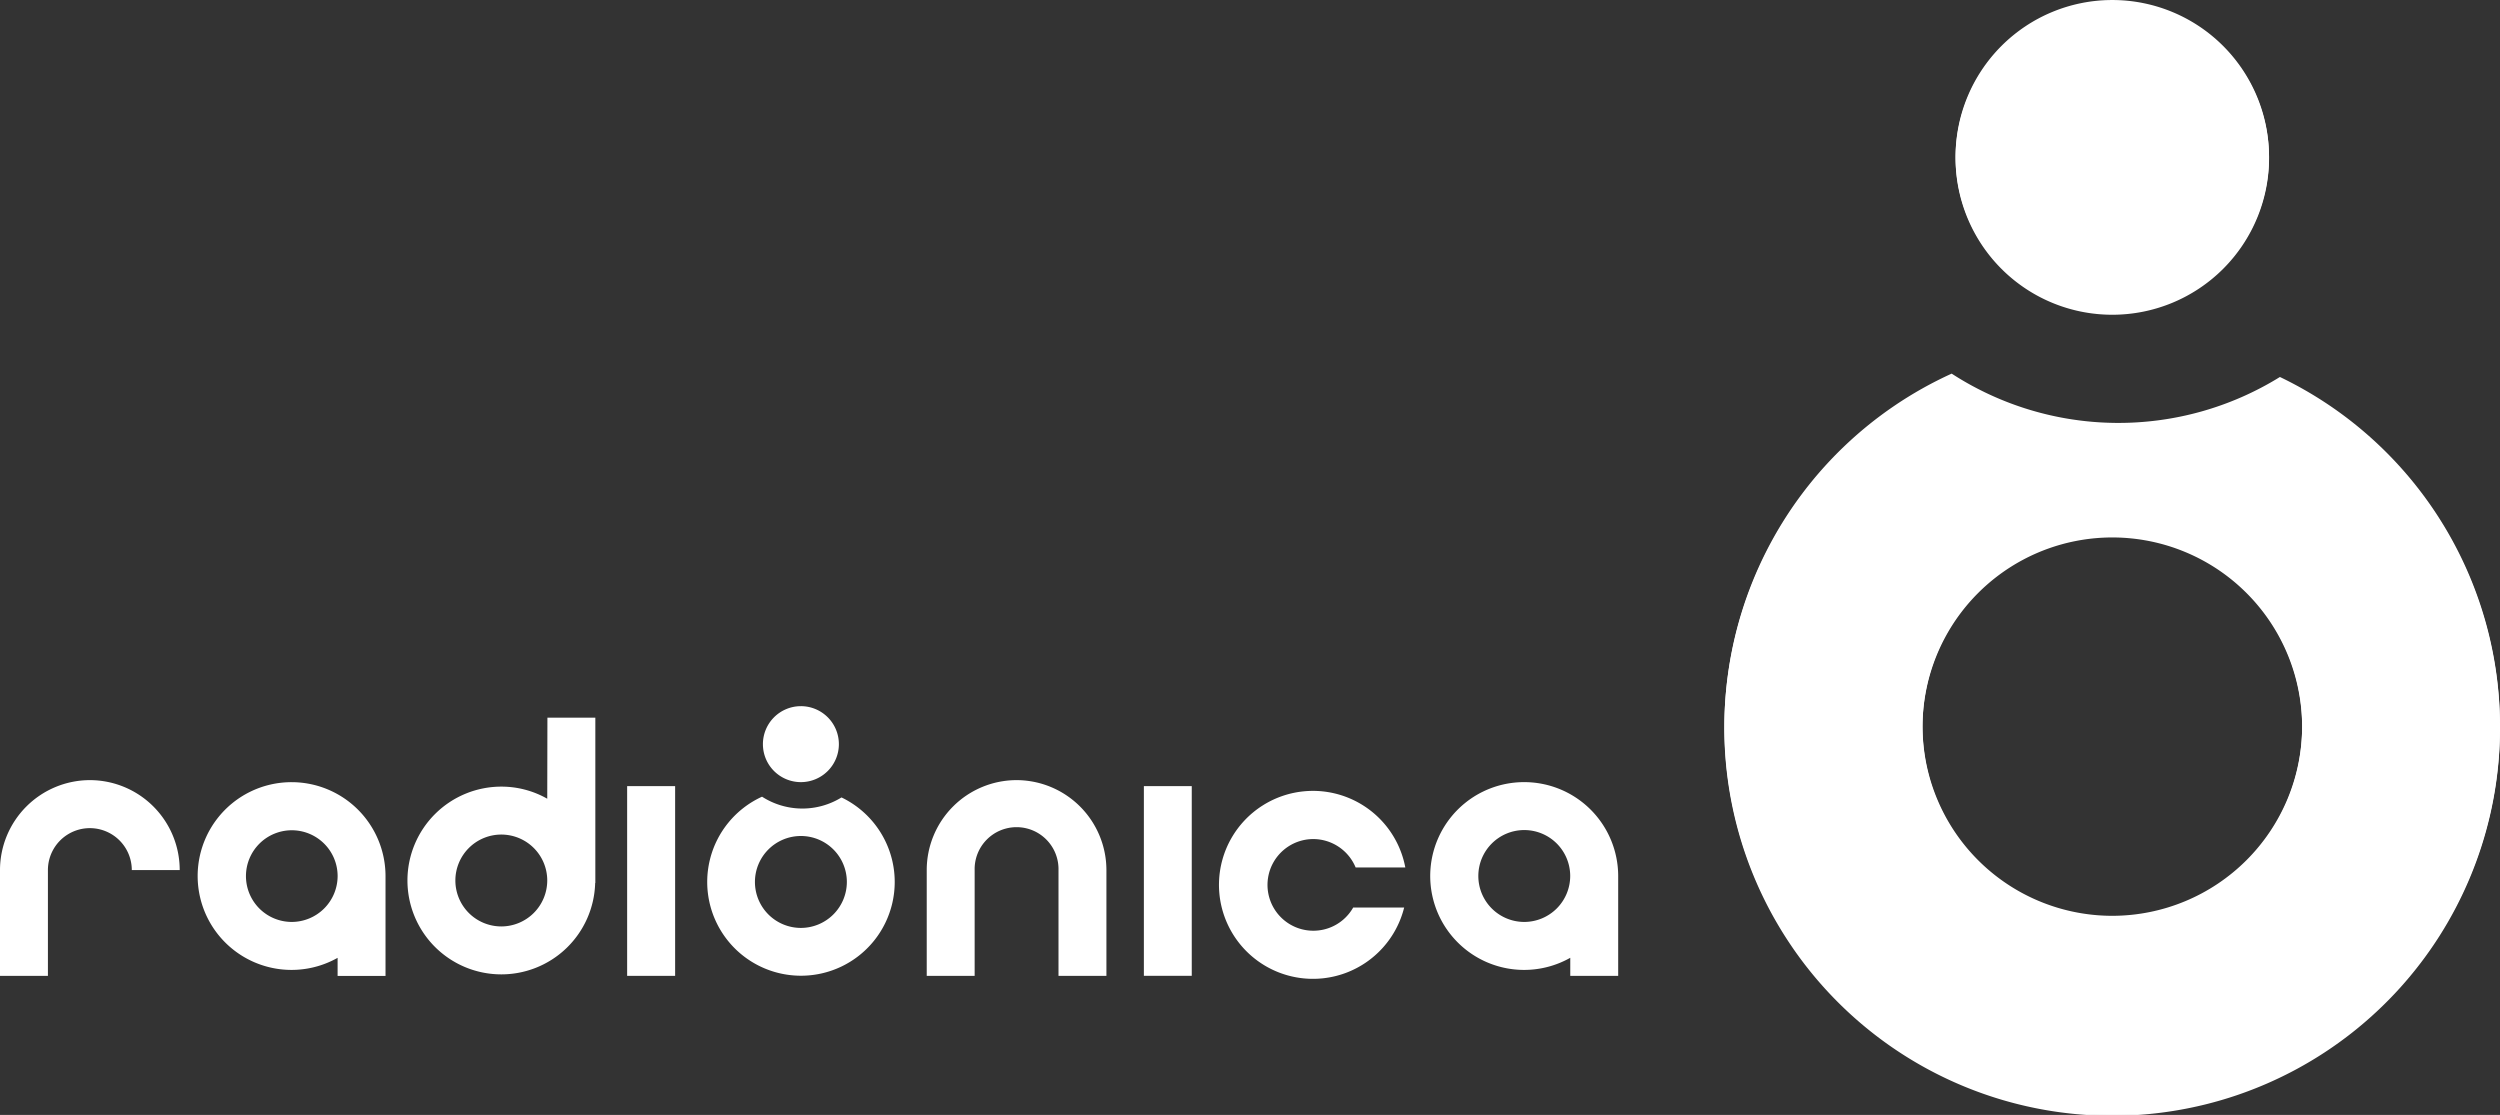 <svg xmlns="http://www.w3.org/2000/svg" width="120" height="53.517" viewBox="0 0 120 53.517"><rect x="0" y="0" width="120" height="53.517" fill="#333333" stroke="none"/><defs><style>.a{fill:#fff;}</style></defs><path class="a" d="M145.273,8564.927a7.524,7.524,0,1,0-7.523-7.521,7.521,7.521,0,0,0,7.523,7.521" transform="translate(-43.883 -8549.819)"/><path class="a" d="M153.732,8567.307a14.729,14.729,0,0,1-15.756-.163,18.616,18.616,0,1,0,15.756.163m-8.04,25.862a9.111,9.111,0,1,1,9.106-9.111,9.124,9.124,0,0,1-9.106,9.111" transform="translate(-44.296 -8549.149)"/><path class="a" d="M84.459,8586.1a1.823,1.823,0,1,0-1.822-1.82,1.821,1.821,0,0,0,1.822,1.82" transform="translate(-46.017 -8548.558)"/><path class="a" d="M51.7,8585.871a4.323,4.323,0,0,0-4.317,4.318v5.077h2.3v-5.077a2.013,2.013,0,1,1,4.026,0h2.3a4.317,4.317,0,0,0-4.311-4.318" transform="translate(-47.383 -8548.425)"/><path class="a" d="M94.518,8585.871a4.318,4.318,0,0,0-4.311,4.316v5.079h2.3v-5.079a2.013,2.013,0,1,1,4.025,0v5.079h2.3v-5.079a4.323,4.323,0,0,0-4.318-4.316" transform="translate(-45.724 -8548.425)"/><path class="a" d="M61.027,8585.965a4.506,4.506,0,1,0,2.207,8.432v.868h2.3v-4.8a4.51,4.51,0,0,0-4.506-4.5m0,6.709a2.2,2.2,0,1,1,2.207-2.205,2.207,2.207,0,0,1-2.207,2.205" transform="translate(-47.029 -8548.421)"/><path class="a" d="M72.922,8586.876a4.449,4.449,0,0,0-2.2-.581,4.506,4.506,0,1,0,4.5,4.626h.008v-7.937h-2.3Zm-2.2,6.13a2.205,2.205,0,1,1,2.2-2.205,2.209,2.209,0,0,1-2.2,2.205" transform="translate(-46.654 -8548.537)"/><rect class="a" width="2.303" height="9.107" transform="translate(30.103 37.734)"/><rect class="a" width="2.298" height="9.105" transform="translate(54.906 37.734)"/><path class="a" d="M117.99,8585.963a4.507,4.507,0,1,0,2.205,8.432v.868h2.3v-4.794a4.511,4.511,0,0,0-4.508-4.506m0,6.711a2.205,2.205,0,1,1,2.205-2.205,2.208,2.208,0,0,1-2.205,2.205" transform="translate(-44.822 -8548.421)"/><path class="a" d="M86.509,8586.673a3.576,3.576,0,0,1-3.814-.036,4.5,4.5,0,1,0,3.814.036m-1.948,6.263a2.206,2.206,0,1,1,2.205-2.205,2.21,2.21,0,0,1-2.205,2.205" transform="translate(-46.117 -8548.396)"/><path class="a" d="M108.232,8588.68a2.208,2.208,0,0,1,2.039,1.364h2.384a4.511,4.511,0,1,0-.055,1.921h-2.446a2.2,2.2,0,1,1-1.922-3.285" transform="translate(-45.2 -8548.405)"/><path class="a" d="M145.273,8564.868a7.523,7.523,0,1,0-7.523-7.52,7.52,7.52,0,0,0,7.523,7.52" transform="translate(-43.883 -8549.821)"/><path class="a" d="M153.732,8567.247a14.724,14.724,0,0,1-15.756-.161,18.614,18.614,0,1,0,15.756.161m-8.04,25.864A9.111,9.111,0,1,1,154.8,8584a9.122,9.122,0,0,1-9.106,9.111" transform="translate(-44.296 -8549.152)"/></svg>